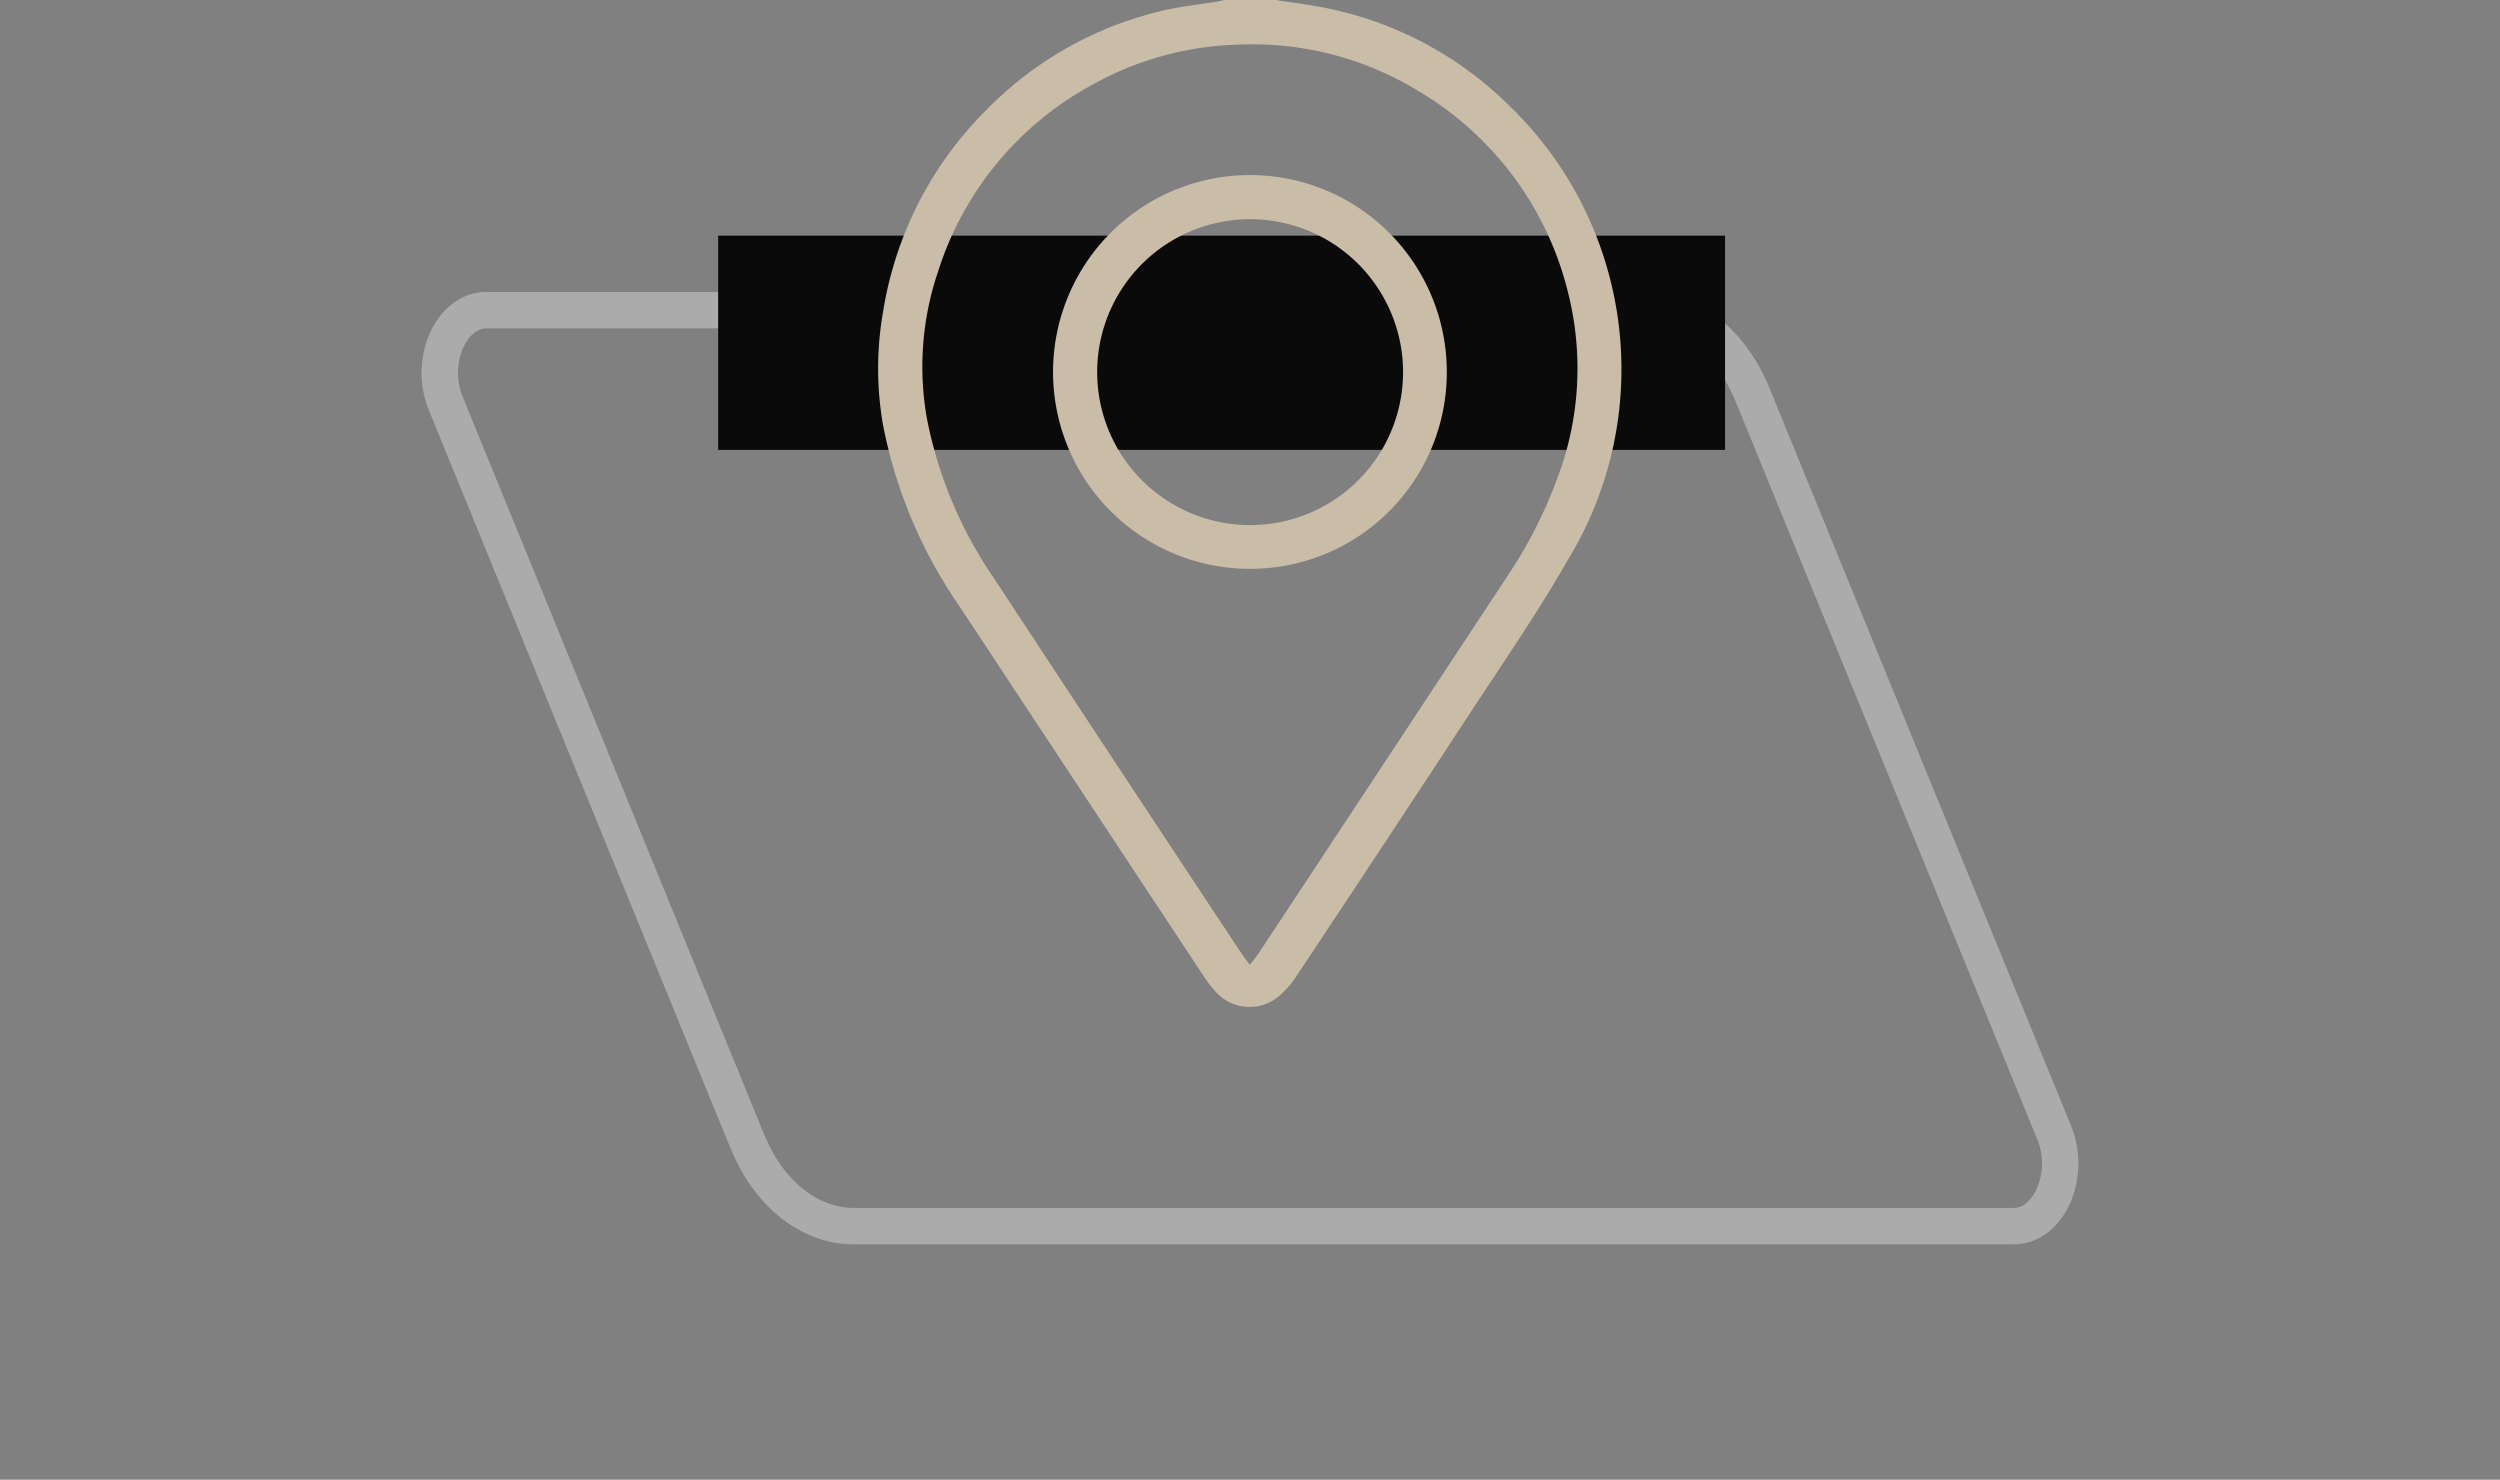 <svg id="Groupe_2710" data-name="Groupe 2710" xmlns="http://www.w3.org/2000/svg" xmlns:xlink="http://www.w3.org/1999/xlink" width="102.98" height="60.953" viewBox="0 0 102.98 60.953">
  <rect x="0" y="0" width="102.98" height="60.953" fill="#808080" stroke="none"/>
  <defs>
    <clipPath id="clip-path">
      <rect id="Rectangle_6394" data-name="Rectangle 6394" width="102.98" height="58.623" fill="none" stroke="#fff" stroke-width="1.5"/>
    </clipPath>
  </defs>
  <g id="Groupe_47" data-name="Groupe 47" transform="translate(0 2.331)" opacity="0.336">
    <g id="Groupe_26" data-name="Groupe 26" transform="translate(0 0)" clip-path="url(#clip-path)">
      <path id="Tracé_174" data-name="Tracé 174" d="M2.416.5H50.2c1.821,0,3.5,1.336,4.378,3.488L67.01,34.4c.7,1.721-.219,3.83-1.675,3.83H17.549c-1.821,0-3.5-1.336-4.378-3.488L.741,4.33C.037,2.609.96.5,2.416.5Z" transform="translate(17.615 9.946)" fill="none" stroke="#fff" stroke-width="1.5"/>
    </g>
  </g>
  <rect id="Rectangle_6423" data-name="Rectangle 6423" width="41.477" height="8.825" transform="translate(29.582 9.707)" fill="#0a0a0a"/>
  <g id="Groupe_61" data-name="Groupe 61" transform="translate(36.175 0)">
    <path id="Tracé_213" data-name="Tracé 213" d="M16.369,471.114c.477.072.955.139,1.431.216a14.887,14.887,0,0,1,8.258,4.2,15.062,15.062,0,0,1,2.37,18.612c-1.22,2.14-2.625,4.175-3.977,6.238q-3.59,5.481-7.221,10.937a3.768,3.768,0,0,1-.709.82,1.874,1.874,0,0,1-2.653-.209,5.3,5.3,0,0,1-.488-.644q-5.061-7.661-10.118-15.325A19.651,19.651,0,0,1,.2,488.628a13.5,13.5,0,0,1,0-4.668,15.06,15.06,0,0,1,4.227-8.289,14.886,14.886,0,0,1,7.373-4.136c.706-.163,1.433-.235,2.15-.351.1-.017.207-.046.31-.069Zm-1.058,39.742c.15-.2.262-.326.356-.468q5.137-7.78,10.266-15.565a18.8,18.8,0,0,0,1.99-3.873,12.756,12.756,0,0,0,.514-7.7,13.342,13.342,0,0,0-6.229-8.413,13.114,13.114,0,0,0-7.406-1.884A13.063,13.063,0,0,0,8.649,474.7a13.3,13.3,0,0,0-6.17,7.561,12.2,12.2,0,0,0-.471,6.1,17.524,17.524,0,0,0,2.722,6.515q5.1,7.757,10.225,15.5c.095.144.2.278.357.484" transform="translate(0 -471.114)" fill="#c9bda8"/>
    <path id="Tracé_214" data-name="Tracé 214" d="M59.266,538.517a8.11,8.11,0,1,1,8.119-8.085,8.1,8.1,0,0,1-8.119,8.085m-6.278-7.846a6.3,6.3,0,1,0,5.554-6.513,6.3,6.3,0,0,0-5.554,6.513" transform="translate(-43.963 -515.085)" fill="#c9bda8"/>
  </g>
</svg>
